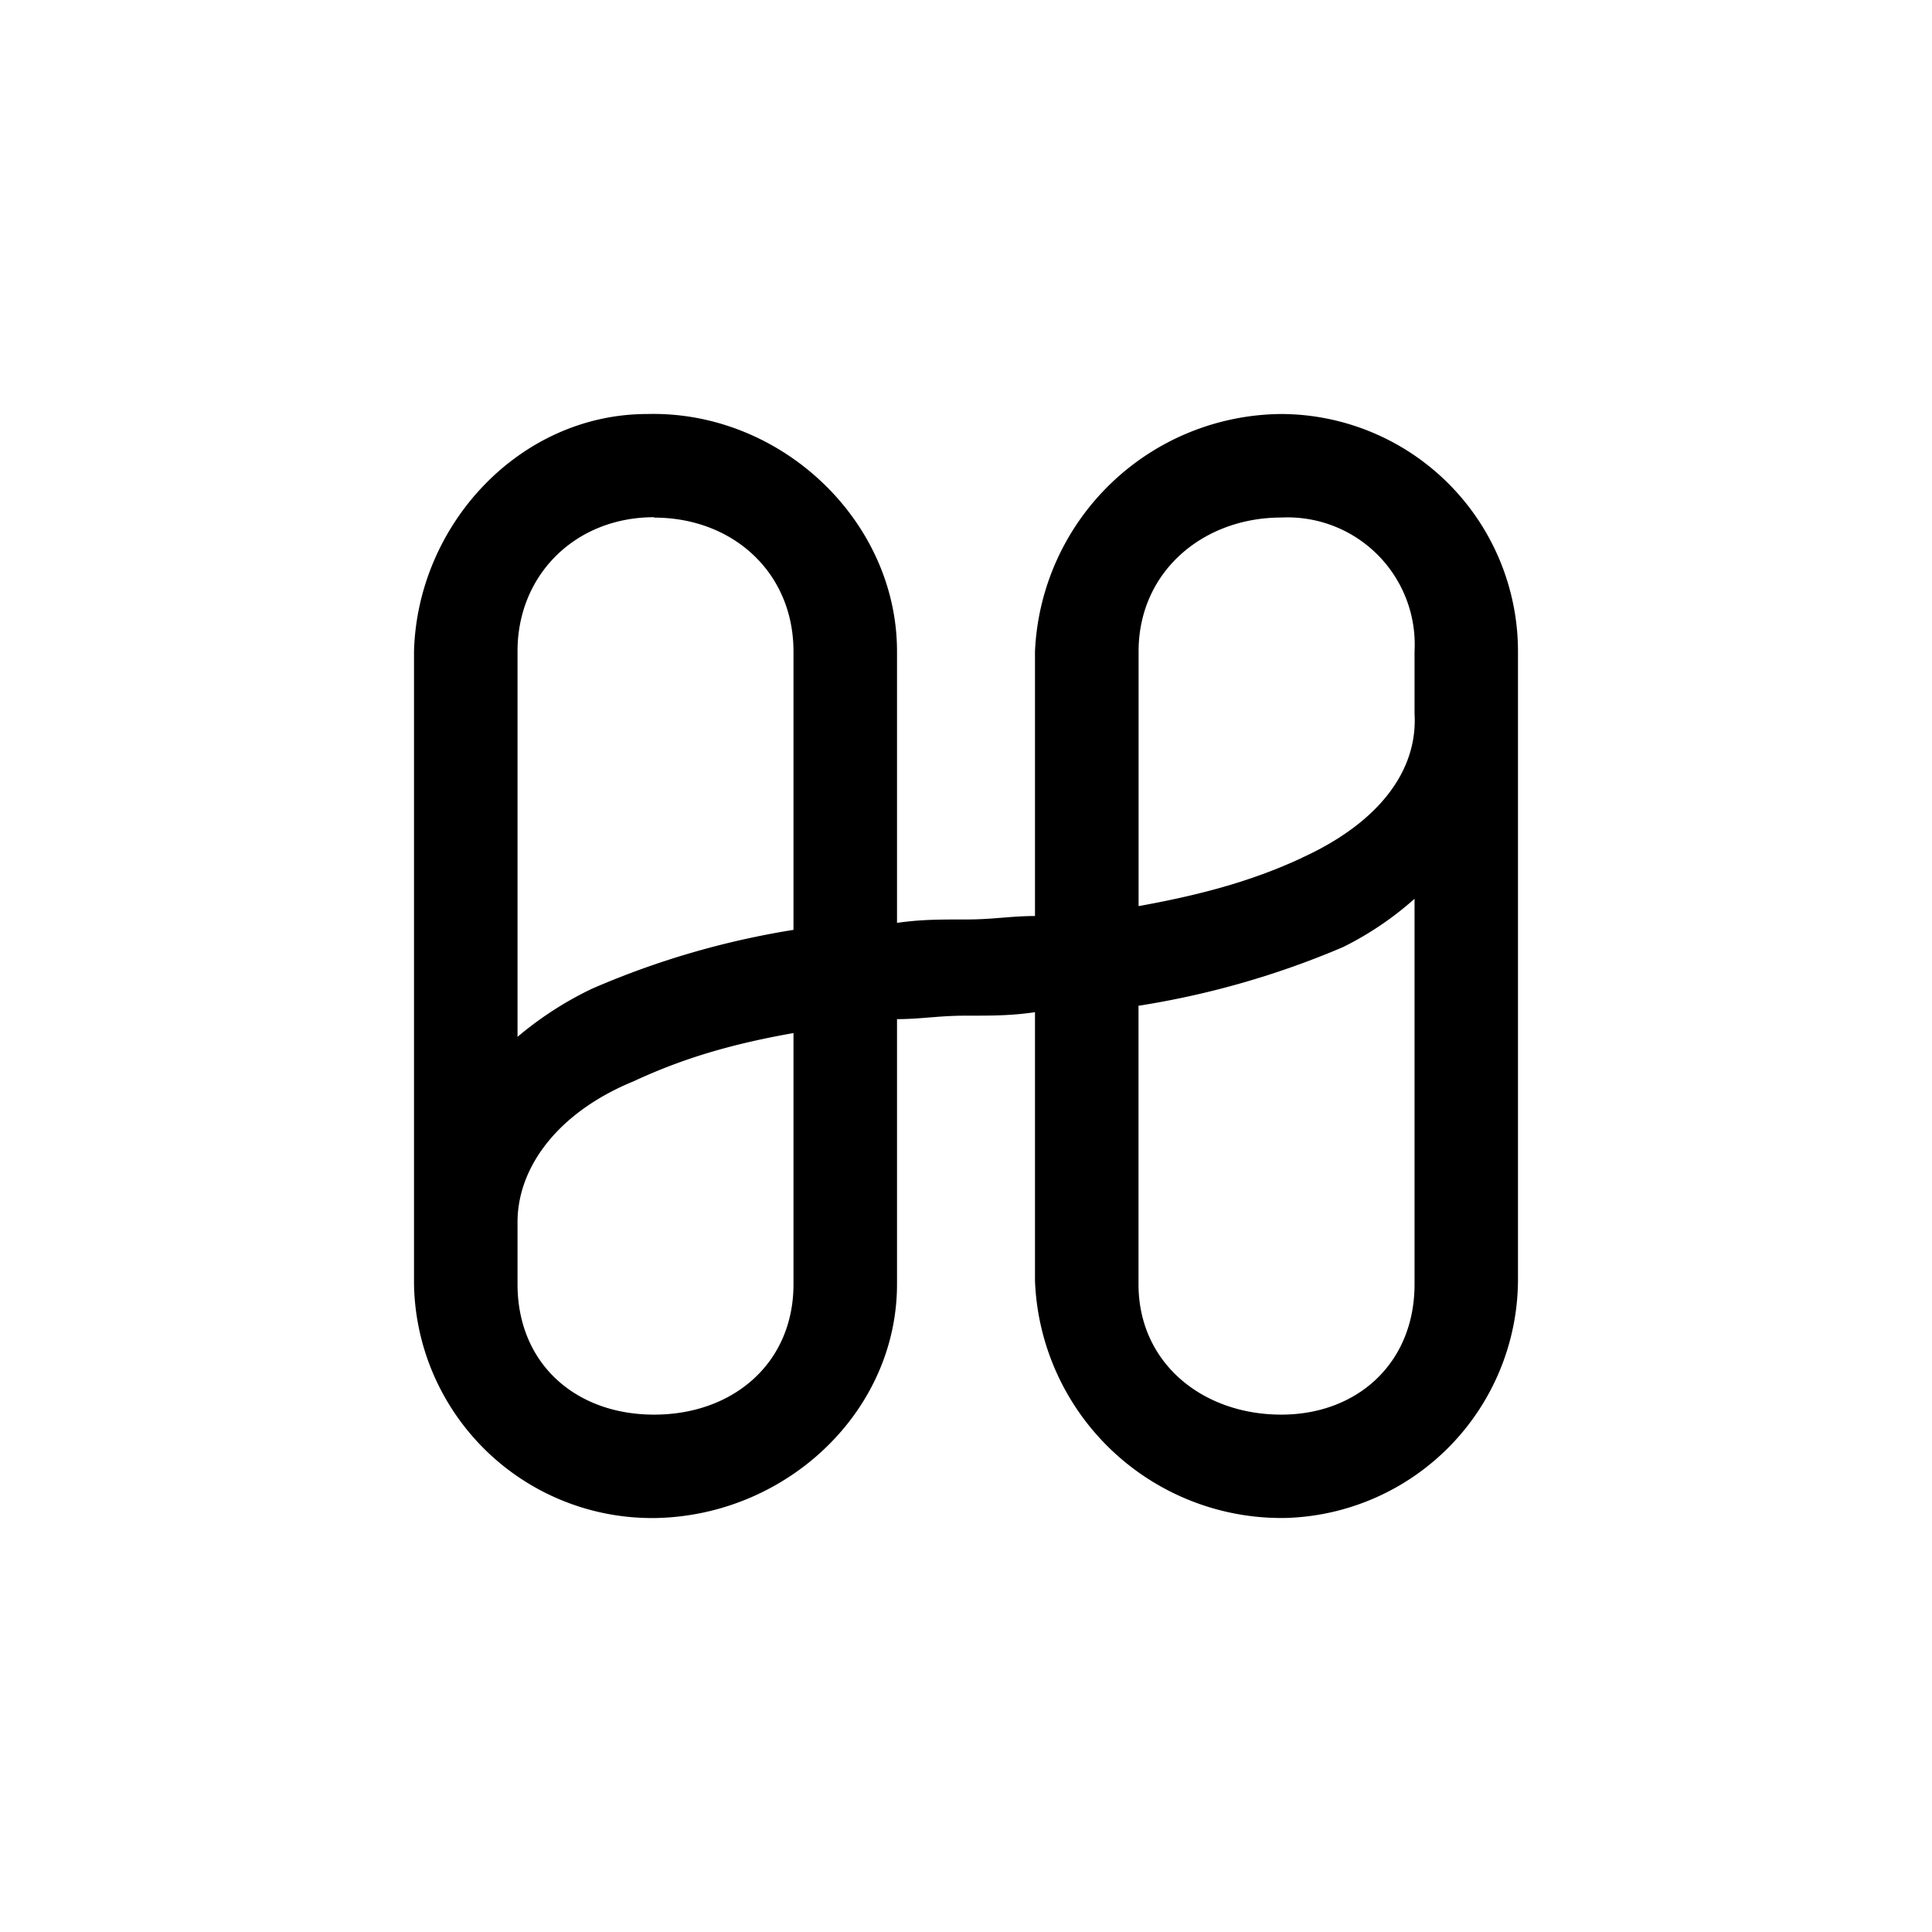 <?xml version="1.0" encoding="utf-8"?>
<!-- Generator: www.svgicons.com -->
<svg xmlns="http://www.w3.org/2000/svg" width="800" height="800" viewBox="0 0 24 24">
<path fill="currentColor" d="M15.917 5.143a3.086 3.086 0 0 0-3.06 2.949v3.287c-.3 0-.514.043-.857.043s-.557 0-.857.042V8.092c0-1.625-1.444-2.992-3.103-2.949c-1.577 0-2.854 1.367-2.897 2.949v7.86a2.957 2.957 0 0 0 3.026 2.905c1.615-.043 2.974-1.328 2.974-2.905V12.66c.3 0 .514-.043.857-.043s.557 0 .857-.043v3.335a3.064 3.064 0 0 0 3.103 2.948a2.97 2.97 0 0 0 2.897-2.948V8.092a2.95 2.95 0 0 0-2.94-2.949M8.126 6.43c.977 0 1.731.681 1.731 1.663v3.458a10.4 10.4 0 0 0-2.498.729a4.3 4.3 0 0 0-.93.6V8.087c0-.942.715-1.662 1.697-1.662zm1.731 9.523c0 .985-.754 1.62-1.731 1.62c-.982 0-1.697-.639-1.697-1.62v-.772c0-.681.501-1.363 1.44-1.748c.643-.3 1.264-.472 1.988-.6zm6.06 1.62c-.977 0-1.774-.639-1.774-1.62v-3.459a10.7 10.7 0 0 0 2.541-.729a4 4 0 0 0 .888-.6v4.788c0 .985-.716 1.62-1.655 1.62m.257-6.917c-.642.3-1.307.47-2.03.6V8.092c0-.986.796-1.663 1.773-1.663a1.58 1.58 0 0 1 1.655 1.663v.771c.043.724-.459 1.363-1.398 1.792"/>
</svg>